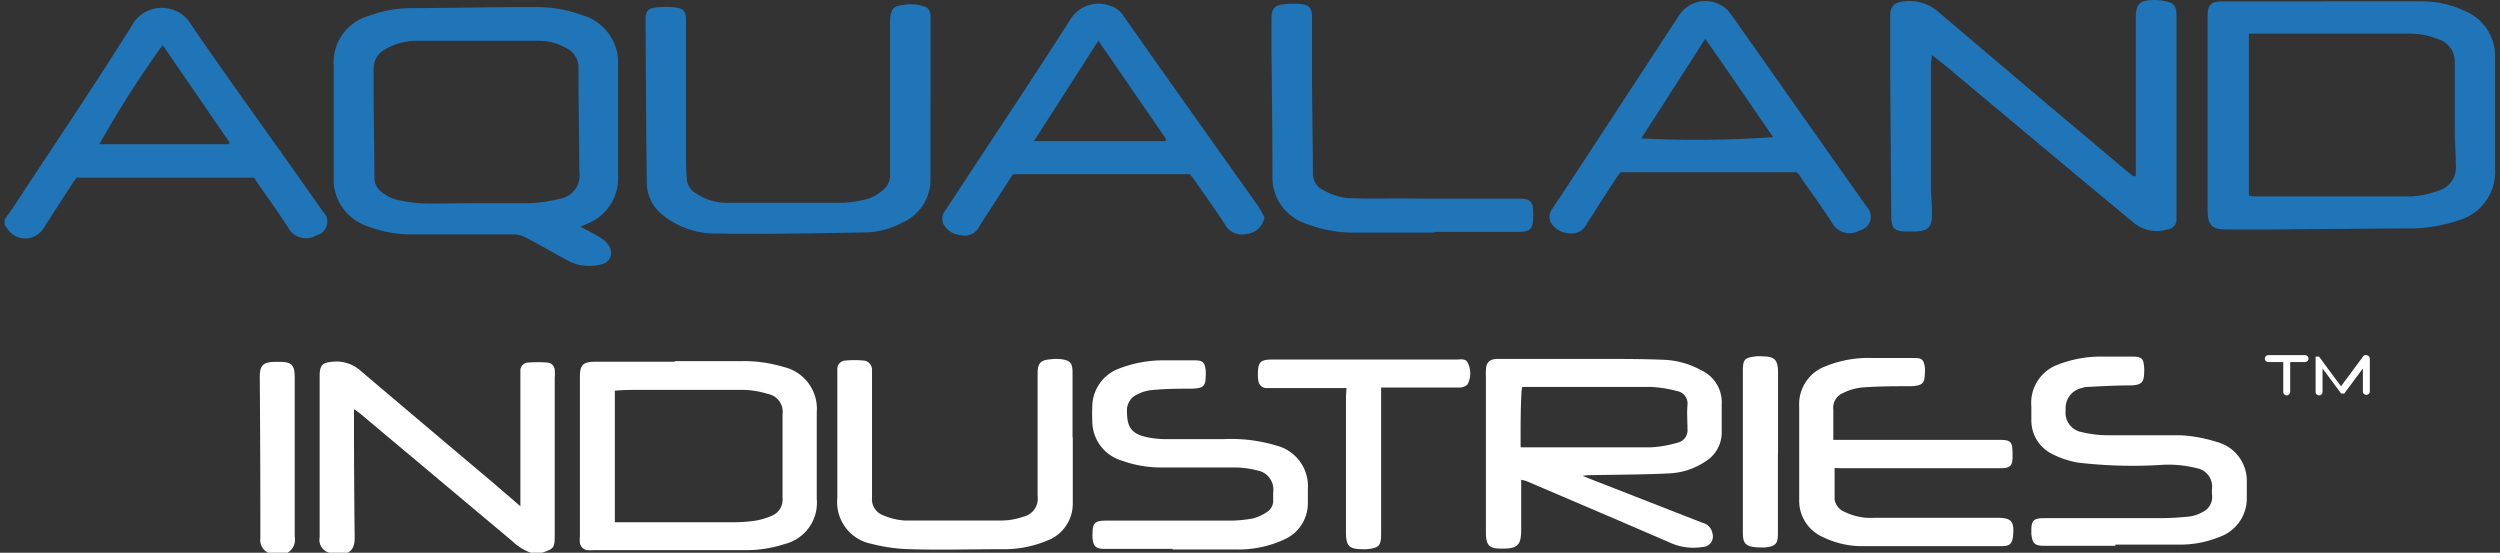 <svg id="Layer_1" data-name="Layer 1" xmlns="http://www.w3.org/2000/svg" viewBox="0 0 212.58 47"><rect x="0" y="0" width="212.58" height="47" fill="#333333" stroke="none"/><defs><style>.cls-1{fill:#2074b8;}.cls-2{fill:#fff;}</style></defs><g id="nNC0lZ.tif"><path class="cls-1" d="M.4,18.65c.37-.53.74-1,1.09-1.58C4.82,12,8.21,7,11.44,1.81A2.92,2.92,0,0,1,16,1.72c2.85,4.2,5.84,8.31,8.77,12.45L27.47,18a1.18,1.18,0,0,1-.55,2,1.71,1.71,0,0,1-2.43-.67c-.92-1.43-1.93-2.81-2.9-4.22H6.52c-.13.18-.28.36-.4.55L3.7,19.41a1.82,1.82,0,0,1-3.1,0l-.2-.28Zm19.05-6.39.08-.13-5.7-8.3a89.55,89.55,0,0,0-5.38,8.43Z"/><path class="cls-2" d="M28,47a1.13,1.13,0,0,1-.82-1.3c0-.94,0-1.88,0-2.82,0-3.62,0-7.25,0-10.87,0-1,.24-1.19,1.2-1.26a3.1,3.1,0,0,1,2.32.81q5.6,4.75,11.23,9.49l2.32,2c0-.26,0-.44,0-.62,0-3.25,0-6.5,0-9.75,0-.37,0-.75,0-1.12a.68.68,0,0,1,.63-.73,10.59,10.59,0,0,1,1.69,0,.67.67,0,0,1,.6.63,4.11,4.11,0,0,1,0,.7l0,13.11c0,1.37,0,1.37-1.2,1.77h-.71a4.28,4.28,0,0,1-1.67-1l-13-10.9-.49-.35c0,.42,0,.75,0,1.08q0,4.91.06,9.81c0,.63-.11,1.16-.77,1.4Z"/><path class="cls-2" d="M22.8,47a1.2,1.2,0,0,1-.66-1.24q0-6.84-.05-13.69c0-1,.27-1.28,1.29-1.3h.41c1,0,1.26.28,1.27,1.25,0,3.63,0,7.25,0,10.88,0,.92,0,1.84,0,2.76A1.27,1.27,0,0,1,24.45,47Z"/><path class="cls-1" d="M49.35,19.28c.68.36,1.23.62,1.73.95a2.08,2.08,0,0,1,.76.77,1,1,0,0,1-.73,1.48,3.86,3.86,0,0,1-2.9-.36c-1.18-.64-2.33-1.31-3.51-1.93a2.29,2.29,0,0,0-1-.26c-1.81,0-3.61,0-5.42,0-1.19,0-2.39,0-3.58,0a10.43,10.43,0,0,1-3.44-.69A4.22,4.22,0,0,1,28.37,15c0-3.14,0-6.27,0-9.41a4.11,4.11,0,0,1,3-4.24A10.17,10.17,0,0,1,34.77.69c3.57,0,7.14-.1,10.72-.09a11.38,11.38,0,0,1,4,.68,4.23,4.23,0,0,1,3,3.26,4.36,4.36,0,0,1,.06.81c0,3.16,0,6.32,0,9.47A4.16,4.16,0,0,1,50,19Zm-9-2v0c1.54,0,3.07,0,4.6,0a12,12,0,0,0,2.6-.37,2,2,0,0,0,1.71-2.31c0-2.94-.08-5.87-.07-8.81a1.83,1.83,0,0,0-1-1.68,4.69,4.69,0,0,0-2.42-.64c-1,0-2,0-3,0-2.37,0-4.75,0-7.13,0a5.46,5.46,0,0,0-2.87.71,1.86,1.86,0,0,0-1,1.69c0,.53,0,1.06,0,1.59,0,2.55.06,5.09.07,7.64a1.49,1.49,0,0,0,.64,1.25,3.53,3.53,0,0,0,1.13.6,12.79,12.79,0,0,0,2.37.35C37.4,17.32,38.86,17.28,40.31,17.28Z"/><path class="cls-1" d="M197.48.11c2.85,0,5.7,0,8.54,0a8.65,8.65,0,0,1,3.59.83,4.15,4.15,0,0,1,2.55,4c0,3.15,0,6.31,0,9.46a4.26,4.26,0,0,1-3,4.3,12.85,12.85,0,0,1-4.56.72l-11.36.09c-1.29,0-2.59,0-3.88,0-1.11,0-1.65-.21-1.64-1.61,0-5,0-10,0-15,0-.55,0-1.1,0-1.65,0-.82.33-1.13,1.16-1.13h8.59Zm-6.25,16.54c.17,0,.25.05.32.05,4.48,0,9,0,13.44,0a7.63,7.63,0,0,0,2.34-.48A2.06,2.06,0,0,0,208.82,14c0-1-.08-2-.09-2.93,0-1.88,0-3.76,0-5.64a2,2,0,0,0-1.38-2.09,6.61,6.61,0,0,0-2.64-.48H191.88c-.2,0-.41,0-.65,0Z"/><path class="cls-1" d="M181.61,14.93c0-.23,0-.46,0-.69q0-6.33,0-12.65c0-1.27.3-1.58,1.59-1.59a5,5,0,0,1,.87.09c.77.14,1,.41,1,1.2q0,8.61,0,17.23a.87.87,0,0,1-.81,1,3.06,3.06,0,0,1-2.9-.64C176,14.44,170.7,10,165.37,5.54l-1.1-.87c0,.31-.07.49-.07.67,0,3.49,0,7,0,10.47,0,.82.08,1.64.08,2.46,0,1-.32,1.37-1.36,1.41-.31,0-.62,0-.94,0-.88,0-1.15-.31-1.16-1.19l-.09-11.92c0-1.75,0-3.49,0-5.24,0-.78.34-1.13,1.13-1.21a3.76,3.76,0,0,1,3,.92q8,6.81,16.09,13.59c.16.14.33.25.5.38Z"/><path class="cls-1" d="M79.12,8.53c0,2.19,0,4.39,0,6.58a4,4,0,0,1-2.37,3.81,7,7,0,0,1-3,.84c-4.26.08-8.52.16-12.77.1a7.12,7.12,0,0,1-4.55-1.52A3.49,3.49,0,0,1,55,15.65c-.06-4.68-.08-9.37-.11-14,0-.63.19-.94.81-1a6.37,6.37,0,0,1,1.85,0c.6.09.77.38.78,1,0,1.59,0,3.18,0,4.76,0,2.12,0,4.24,0,6.35,0,.84,0,1.68.08,2.52a1.48,1.48,0,0,0,.69,1.11,4.63,4.63,0,0,0,2.89.85q4.86,0,9.72,0a9.2,9.2,0,0,0,2.13-.35A3.45,3.45,0,0,0,75,16.22a1.56,1.56,0,0,0,.68-1.4c0-4.3,0-8.59,0-12.88,0-1.51.52-1.43,1.51-1.57a3.45,3.45,0,0,1,1.27.14c.49.11.67.42.67,1,0,1.67,0,3.34,0,5v2Z"/><path class="cls-1" d="M107.52,18.47A1.69,1.69,0,0,1,106,19.89a1.61,1.61,0,0,1-1.81-.76c-.85-1.32-1.77-2.59-2.67-3.88l-.33-.44H86.13l-1.74,2.71c-.39.6-.8,1.21-1.17,1.83a1.37,1.37,0,0,1-1.51.65,1.82,1.82,0,0,1-1.51-1,1.08,1.08,0,0,1,.19-1.11l2.19-3.34C85.4,10.28,88.24,6,91,1.68A2.8,2.8,0,0,1,94.3.46a2.07,2.07,0,0,1,1.25.92q4.13,5.87,8.28,11.71L107,17.55C107.2,17.85,107.36,18.19,107.52,18.47ZM87.92,12H99.08l.09-.15L93.4,3.46Z"/><path class="cls-2" d="M129.35,40.79c0,1.44,0,2.79,0,4.14s-.19,1.75-1.71,1.72c-1,0-1.26-.28-1.29-1.26,0-.52,0-1,0-1.58l0-11.82a3.69,3.69,0,0,1,0-.47c0-.7.32-1,1-1,.92,0,1.85,0,2.77,0h6c1.76,0,3.53,0,5.29.07a7.18,7.18,0,0,1,3.26.9,3,3,0,0,1,1.73,2.91c0,.76,0,1.53,0,2.29A2.89,2.89,0,0,1,145,39.25a6,6,0,0,1-3,1c-2.2.11-4.4.11-6.59.15a4.82,4.82,0,0,0-.84.06l.46.19,9.75,3.81a1.1,1.1,0,0,1,.83.89.89.89,0,0,1-.84,1.16,4.8,4.8,0,0,1-2.59-.29c-4.12-1.79-8.25-3.54-12.38-5.31Zm0-2.75.34,0c3.56,0,7.11,0,10.66,0a10.26,10.26,0,0,0,2.31-.4,1.09,1.09,0,0,0,.83-1.2c0-.67-.06-1.33,0-2a1.08,1.08,0,0,0-.9-1.19,10.22,10.22,0,0,0-2.26-.35c-2.77,0-5.54,0-8.3,0h-2.59a2.89,2.89,0,0,0-.06.36C129.29,34.83,129.3,36.41,129.3,38Z"/><path class="cls-1" d="M152.8,14.64h-15c-.13.18-.26.34-.38.52-.86,1.33-1.73,2.66-2.57,4a1.34,1.34,0,0,1-1.32.68,1.89,1.89,0,0,1-1.7-1,1.13,1.13,0,0,1,.18-1.11c.83-1.24,1.64-2.49,2.46-3.73l8.24-12.59a2.67,2.67,0,0,1,4.56-.08L158.32,17l.41.58a1.19,1.19,0,0,1-.57,2,1.71,1.71,0,0,1-2.39-.64c-.79-1.26-1.68-2.46-2.53-3.68C153.1,15,152.94,14.83,152.8,14.64Zm-13.24-2.87a94.17,94.17,0,0,0,11.21-.11C148.86,8.9,147,6.13,145,3.3Z"/><path class="cls-2" d="M57.35,30.71c1.84,0,3.69,0,5.53,0a11.81,11.81,0,0,1,3.78.5,3.65,3.65,0,0,1,2.79,3.86q0,3.68,0,7.35a3.61,3.61,0,0,1-2.73,3.84,10.57,10.57,0,0,1-3.48.52l-12.78,0a3.15,3.15,0,0,1-.53,0,.73.73,0,0,1-.62-.63,2.27,2.27,0,0,1,0-.52q0-5.3,0-10.59c0-1,0-2,0-3s.26-1.28,1.29-1.28h6.84Zm-5.07,13.7H53l9.07,0a14.81,14.81,0,0,0,2-.11,5.86,5.86,0,0,0,1.57-.45,1.47,1.47,0,0,0,.9-1.5c0-2.37,0-4.74,0-7.11A1.54,1.54,0,0,0,65.3,33.5a7.67,7.67,0,0,0-2.07-.35c-2.87,0-5.74,0-8.6,0-.78,0-1.56,0-2.35.07Z"/><path class="cls-2" d="M156,39.8c0,.91,0,1.78,0,2.66a1.36,1.36,0,0,0,.84,1.06,5,5,0,0,0,2.51.51c3.5,0,7,0,10.49,0,1.18,0,1.44.29,1.34,1.48-.07.73-.28.93-1,.93l-8.13,0c-1.3,0-2.59,0-3.89,0a7.6,7.6,0,0,1-3.17-.78,3.36,3.36,0,0,1-2-3.16c0-2.65,0-5.3,0-7.94a3.43,3.43,0,0,1,2.28-3.43,9.56,9.56,0,0,1,3.85-.69c1.22,0,2.44,0,3.65,0,.65,0,.79.13.9.76a2.83,2.83,0,0,1,0,.58c0,.86-.26,1-1.12,1.06-1.41,0-2.83,0-4.24.11a4.61,4.61,0,0,0-1.61.48,1.33,1.33,0,0,0-.81,1.38c0,.84,0,1.68,0,2.59h1.67l5.24,0c2.39,0,4.79,0,7.19,0,1,0,1.13.17,1.14,1.12,0,.14,0,.28,0,.42,0,.66-.25.86-.92.87l-5.48,0-8.24,0Z"/><path class="cls-2" d="M179.88,46.41h-6.06c-.82,0-1-.21-1.09-1,0-.12,0-.24,0-.35,0-.83.25-1,1.08-1,3.26,0,6.52,0,9.78,0a24.78,24.78,0,0,0,2.58-.14,3.11,3.11,0,0,0,1.1-.37,1.41,1.41,0,0,0,.82-1.5,3.62,3.62,0,0,1,0-.47,1.59,1.59,0,0,0-1.3-1.77,9.74,9.74,0,0,0-3.14-.27,39.77,39.77,0,0,1-7-.21,7.87,7.87,0,0,1-2.16-.73,3.18,3.18,0,0,1-1.76-2.86c0-.39,0-.78,0-1.17A3.46,3.46,0,0,1,175,31a10.14,10.14,0,0,1,3.56-.68c.9,0,1.81,0,2.71,0s1,.2,1.05.95a1.88,1.88,0,0,1,0,.41c0,.85-.27,1.06-1.11,1.09-1.23,0-2.47.07-3.7.13A1.89,1.89,0,0,0,177,33a1.74,1.74,0,0,0-1.35,1.87A1.67,1.67,0,0,0,177,36.74a9.69,9.69,0,0,0,2.21.27c2.06,0,4.13,0,6.18,0a12.19,12.19,0,0,1,3.11.57A3.41,3.41,0,0,1,191.05,41c0,.47,0,.94,0,1.41a3.46,3.46,0,0,1-2.25,3.22,8.87,8.87,0,0,1-3.44.68c-1.83,0-3.65,0-5.48,0Z"/><path class="cls-2" d="M99.73,46.67H93.9c-.71,0-.91-.19-1-.88a3,3,0,0,1,0-.42c0-.9.21-1.09,1.12-1.1,3.51,0,7,0,10.54,0a11.09,11.09,0,0,0,2-.19,4,4,0,0,0,1.2-.56,1.13,1.13,0,0,0,.5-1v-.65A1.65,1.65,0,0,0,106.9,40a7.7,7.7,0,0,0-1.85-.25c-2.06,0-4.13,0-6.19,0a9.72,9.72,0,0,1-3.46-.58,3.5,3.5,0,0,1-2.52-3.4,11.41,11.41,0,0,1,0-1.17,3.47,3.47,0,0,1,2.28-3.26,10.39,10.39,0,0,1,3.86-.7c.86,0,1.73,0,2.59,0,.65,0,.83.18.91.83a3.11,3.11,0,0,1,0,.53c0,.86-.23,1-1.11,1.05-1.15,0-2.31,0-3.47.12a3.22,3.22,0,0,0-1.17.34,1.47,1.47,0,0,0-.94,1.48c0,1.4.43,1.93,1.81,2.21a8.7,8.7,0,0,0,1.35.14c1.69,0,3.37,0,5.06,0a13.34,13.34,0,0,1,4.53.56,3.56,3.56,0,0,1,2.63,3.68v1.18a3.36,3.36,0,0,1-2,3.11,9.32,9.32,0,0,1-4.23.85c-1.76,0-3.53,0-5.3,0Z"/><path class="cls-2" d="M91.22,37.21c0,1.87,0,3.73,0,5.59a3.35,3.35,0,0,1-2.1,3.14,9.63,9.63,0,0,1-4,.76c-2.57,0-5.14.08-7.72,0a14.19,14.19,0,0,1-3.3-.46,3.6,3.6,0,0,1-2.9-3.88c0-3.31,0-6.62,0-9.94v-1a.71.71,0,0,1,.67-.76,8.34,8.34,0,0,1,1.58,0,.78.78,0,0,1,.7.76c0,.21,0,.43,0,.64,0,3.42,0,6.83,0,10.24a1.45,1.45,0,0,0,.91,1.5,5.53,5.53,0,0,0,1.86.46c2.77,0,5.54,0,8.31,0A5.68,5.68,0,0,0,87,43.94a1.57,1.57,0,0,0,1.23-1.76q0-5.19,0-10.4c0-.9.23-1.16,1.12-1.23a3.7,3.7,0,0,1,.94,0c.7.1.9.34.91,1.06,0,1.35,0,2.7,0,4.06v1.52Z"/><path class="cls-1" d="M122,19.78c-2.28,0-4.55,0-6.83,0A11.37,11.37,0,0,1,111,19a4.13,4.13,0,0,1-2.8-4.07c0-3.49-.05-7-.08-10.46q0-1.44,0-2.88c0-.86.23-1.14,1.08-1.23a6.78,6.78,0,0,1,1.56,0c.55.07.76.35.8.92,0,.21,0,.43,0,.64,0,1.28,0,2.55,0,3.82,0,3,.07,6,.08,9a1.52,1.52,0,0,0,.88,1.42,5.48,5.48,0,0,0,2,.68c2.13.09,4.27,0,6.41.05h.41c2.63,0,5.26,0,7.89,0,.86,0,1.12.25,1.14,1.11v.41c0,1.06-.24,1.31-1.33,1.31-2.36,0-4.71,0-7.07,0Z"/><path class="cls-2" d="M114.5,33h-5.78c-.33,0-.67,0-1,0a.69.69,0,0,1-.71-.59,2.4,2.4,0,0,1-.05-.46c0-1.18.15-1.38,1.32-1.38l15.56,0c.37,0,.84-.12,1,.35a2,2,0,0,1-.05,1.76.94.94,0,0,1-.71.27c-2,0-3.92,0-5.89,0h-.75c0,.31,0,.54,0,.77q0,5.82,0,11.64c0,1.06-.18,1.25-1.26,1.34a1.38,1.38,0,0,1-.29,0c-1.19,0-1.44-.27-1.44-1.47,0-3.86,0-7.73,0-11.59Z"/><path class="cls-2" d="M151.18,38.52v6.81c0,.93-.19,1.12-1.11,1.22a2.89,2.89,0,0,1-.29,0c-1.51,0-1.59-.39-1.58-1.5,0-3.47,0-6.93,0-10.4,0-1,0-2.07,0-3.11s.19-1.12,1.12-1.24a2.43,2.43,0,0,1,.47,0c1.15,0,1.4.29,1.4,1.44v6.76Z"/><path class="cls-2" d="M201.25,30.21a.27.27,0,0,0-.32.11l-1.87,2.53-1.87-2.53s0,0,0,0v0l0,0h-.29l0,0h0l0,0h0l0,0v.07a.43.43,0,0,0,0,.05h0v2.89a.3.3,0,0,0,.3.29.29.29,0,0,0,.29-.29v-2l1.58,2.13h0l0,0v0h0l0,0h.27l0,0h0l0,0,0,0h0l1.58-2.13v2a.3.3,0,0,0,.59,0V30.49A.29.29,0,0,0,201.25,30.21Z"/><path class="cls-2" d="M196,30.2h-3.12a.3.3,0,0,0-.3.29.31.31,0,0,0,.3.3h1.27v2.53a.3.3,0,0,0,.29.3.31.31,0,0,0,.3-.3V30.79H196a.31.31,0,0,0,.3-.3A.3.3,0,0,0,196,30.2Z"/></g></svg>